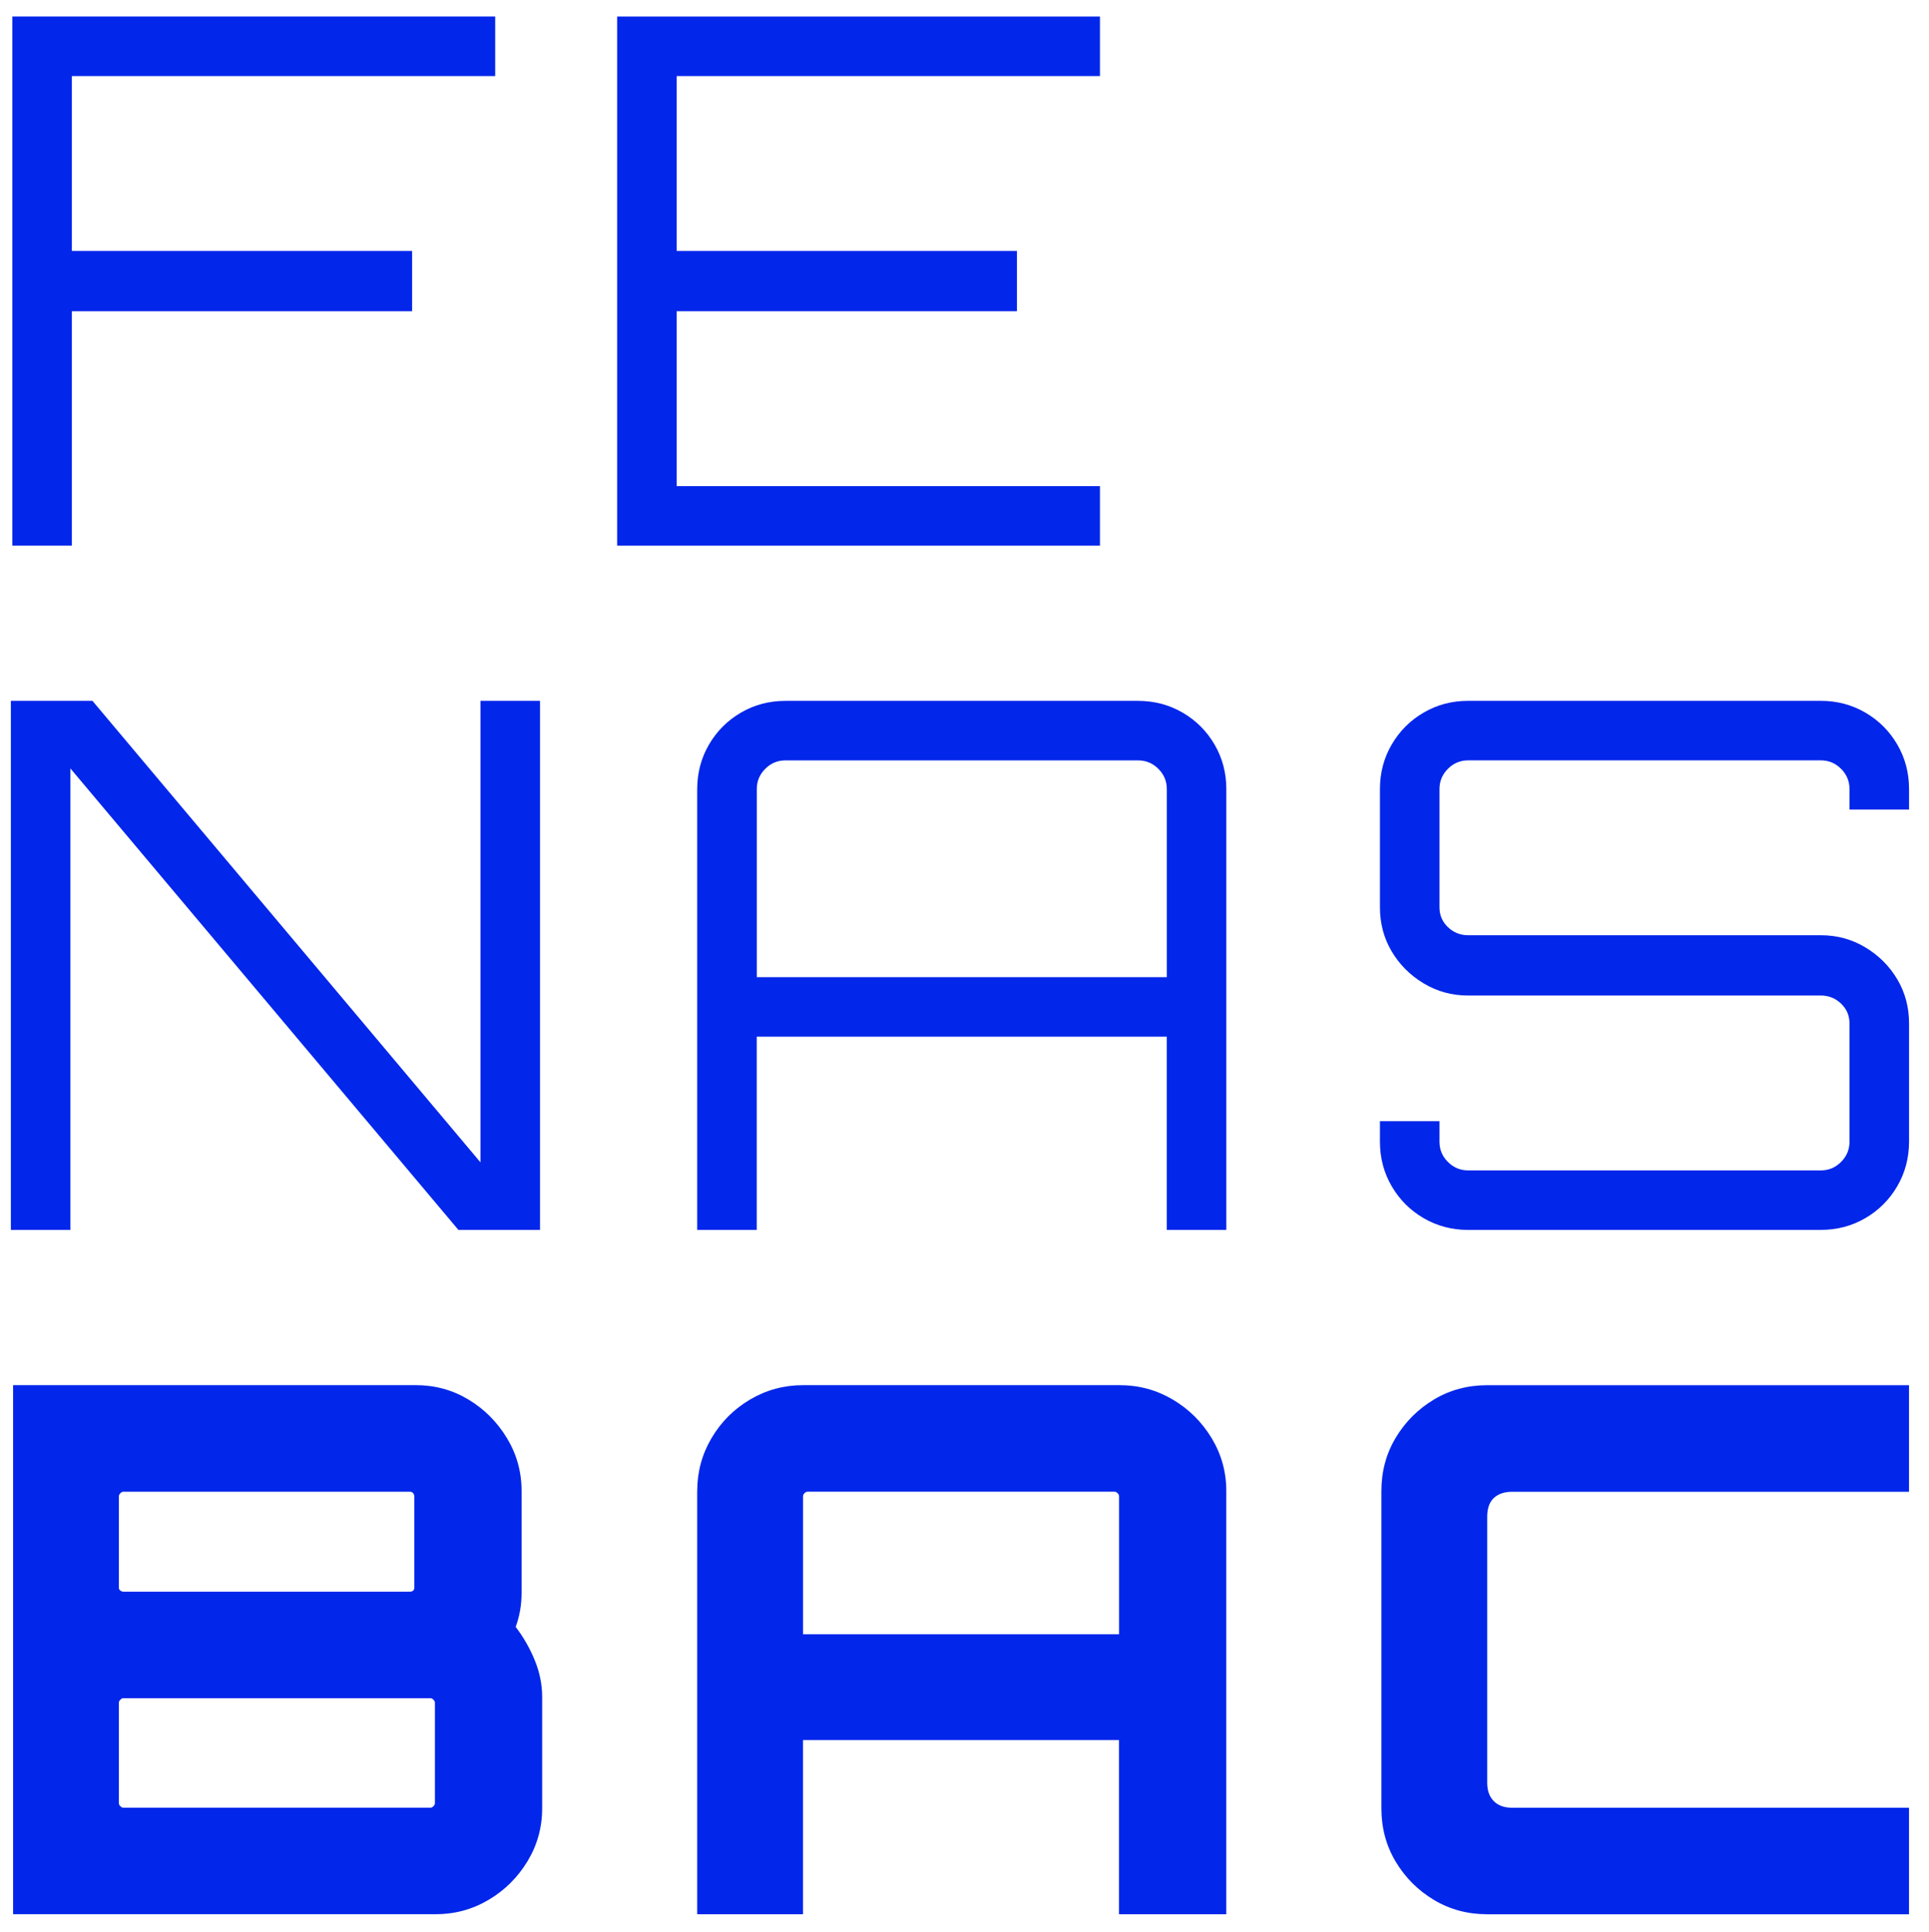 <svg width="637" height="638" viewBox="0 0 637 638" fill="none" xmlns="http://www.w3.org/2000/svg">
<path d="M4.08 180.18V5.46H163.52V25.12H23.73V82.88H136.09V102.78H23.73V180.19H4.07L4.08 180.18Z" fill="#0226EA"/>
<path d="M203.79 180.18V5.46H363.23V25.12H223.45V82.88H335.81V102.78H223.45V160.54H363.23V180.2H203.79V180.18Z" fill="#0226EA"/>
<path d="M3.59 406.17V231.45H30.53L158.66 383.85V231.45H178.32V406.17H151.38L23.25 253.77V406.17H3.59Z" fill="#0226EA"/>
<path d="M230.24 260.57C230.24 255.23 231.53 250.34 234.12 245.89C236.71 241.44 240.23 237.92 244.68 235.33C249.13 232.74 254.02 231.45 259.36 231.45H375.84C381.18 231.45 386.07 232.75 390.52 235.33C394.97 237.92 398.49 241.44 401.08 245.89C403.67 250.34 404.96 255.23 404.96 260.57V406.17H385.3V342.35H249.89V406.17H230.23V260.57H230.24ZM385.31 322.69V260.57C385.31 257.98 384.38 255.76 382.52 253.9C380.66 252.04 378.43 251.11 375.85 251.11H259.37C256.78 251.11 254.55 252.04 252.7 253.9C250.84 255.76 249.91 257.99 249.91 260.57V322.69H385.32H385.31Z" fill="#0226EA"/>
<path d="M484.81 406.17C479.47 406.17 474.58 404.88 470.13 402.29C465.68 399.7 462.16 396.18 459.57 391.73C456.98 387.28 455.69 382.39 455.69 377.05V370.25H475.35V377.05C475.35 379.64 476.28 381.87 478.14 383.72C480 385.58 482.22 386.51 484.81 386.51H601.29C603.88 386.51 606.1 385.58 607.96 383.72C609.82 381.86 610.75 379.63 610.75 377.05V337.98C610.75 335.39 609.82 333.21 607.96 331.43C606.1 329.65 603.87 328.76 601.29 328.76H484.81C479.47 328.76 474.58 327.43 470.13 324.75C465.68 322.08 462.16 318.56 459.57 314.19C456.98 309.82 455.69 304.97 455.69 299.63V260.56C455.69 255.22 456.98 250.33 459.57 245.88C462.16 241.43 465.67 237.91 470.13 235.32C474.58 232.73 479.47 231.44 484.81 231.44H601.29C606.63 231.44 611.52 232.74 615.97 235.32C620.42 237.91 623.94 241.43 626.53 245.88C629.12 250.33 630.41 255.22 630.41 260.56V267.35H610.75V260.56C610.75 257.97 609.82 255.75 607.96 253.89C606.1 252.03 603.87 251.1 601.29 251.1H484.81C482.22 251.1 479.99 252.03 478.14 253.89C476.28 255.75 475.35 257.98 475.35 260.56V299.63C475.35 302.22 476.28 304.4 478.14 306.18C480 307.96 482.22 308.85 484.81 308.85H601.29C606.63 308.85 611.52 310.18 615.97 312.85C620.42 315.52 623.94 319.04 626.53 323.41C629.12 327.78 630.41 332.63 630.41 337.97V377.04C630.41 382.38 629.11 387.27 626.53 391.72C623.94 396.17 620.42 399.69 615.97 402.28C611.52 404.87 606.63 406.16 601.29 406.16H484.81V406.17Z" fill="#0226EA"/>
<path d="M4.32 457.43H137.3C143.61 457.43 149.39 459.01 154.65 462.16C159.91 465.31 164.15 469.56 167.39 474.9C170.62 480.24 172.24 486.06 172.24 492.37V525.86C172.24 527.96 172.08 529.95 171.75 531.81C171.42 533.67 170.94 535.49 170.29 537.27C172.88 540.67 174.98 544.35 176.6 548.31C178.22 552.28 179.03 556.28 179.03 560.32V597.21C179.03 603.52 177.41 609.34 174.18 614.68C170.94 620.02 166.66 624.26 161.32 627.42C155.98 630.57 150.16 632.15 143.85 632.15H4.32V457.43ZM40.72 525.63H135.36C135.85 525.63 136.21 525.51 136.45 525.27C136.69 525.03 136.81 524.75 136.81 524.42V494.09C136.81 493.77 136.69 493.45 136.45 493.12C136.21 492.8 135.84 492.63 135.36 492.63H40.72C40.39 492.63 40.07 492.79 39.75 493.12C39.42 493.45 39.26 493.77 39.26 494.09V524.42C39.26 524.75 39.42 525.03 39.75 525.27C40.07 525.51 40.4 525.63 40.72 525.63ZM40.72 596.97H142.16C142.48 596.97 142.81 596.81 143.13 596.49C143.45 596.17 143.62 595.84 143.62 595.52V562.27C143.62 561.95 143.46 561.63 143.13 561.3C142.8 560.98 142.48 560.81 142.16 560.81H40.72C40.39 560.81 40.07 560.97 39.75 561.3C39.42 561.63 39.26 561.95 39.26 562.27V595.52C39.26 595.85 39.42 596.17 39.75 596.49C40.07 596.82 40.4 596.97 40.72 596.97Z" fill="#0226EA"/>
<path d="M230.24 492.38C230.24 486.07 231.82 480.25 234.97 474.91C238.12 469.57 242.37 465.32 247.71 462.17C253.05 459.02 258.87 457.44 265.18 457.44H369.77C376.08 457.44 381.9 459.02 387.24 462.17C392.58 465.32 396.86 469.57 400.1 474.91C403.33 480.25 404.95 486.07 404.95 492.38V632.16H369.52V574.65H265.17V632.16H230.23V492.38H230.24ZM369.54 539.7V494.08C369.54 493.76 369.38 493.44 369.05 493.11C368.72 492.79 368.4 492.62 368.08 492.62H266.64C266.31 492.62 265.99 492.78 265.67 493.11C265.34 493.44 265.18 493.76 265.18 494.08V539.7H369.53H369.54Z" fill="#0226EA"/>
<path d="M491.11 632.16C484.64 632.16 478.77 630.58 473.52 627.43C468.26 624.28 464.06 620.07 460.9 614.81C457.75 609.55 456.17 603.69 456.17 597.22V492.39C456.17 485.92 457.75 480.05 460.9 474.8C464.05 469.54 468.26 465.34 473.52 462.18C478.78 459.03 484.64 457.45 491.11 457.45H630.4V492.64H499.36C496.77 492.64 494.75 493.33 493.29 494.7C491.83 496.08 491.11 498.14 491.11 500.89V588.74C491.11 591.33 491.84 593.35 493.29 594.81C494.75 596.27 496.77 596.99 499.36 596.99H630.4V632.18H491.11V632.16Z" fill="#0226EA"/>
</svg>
